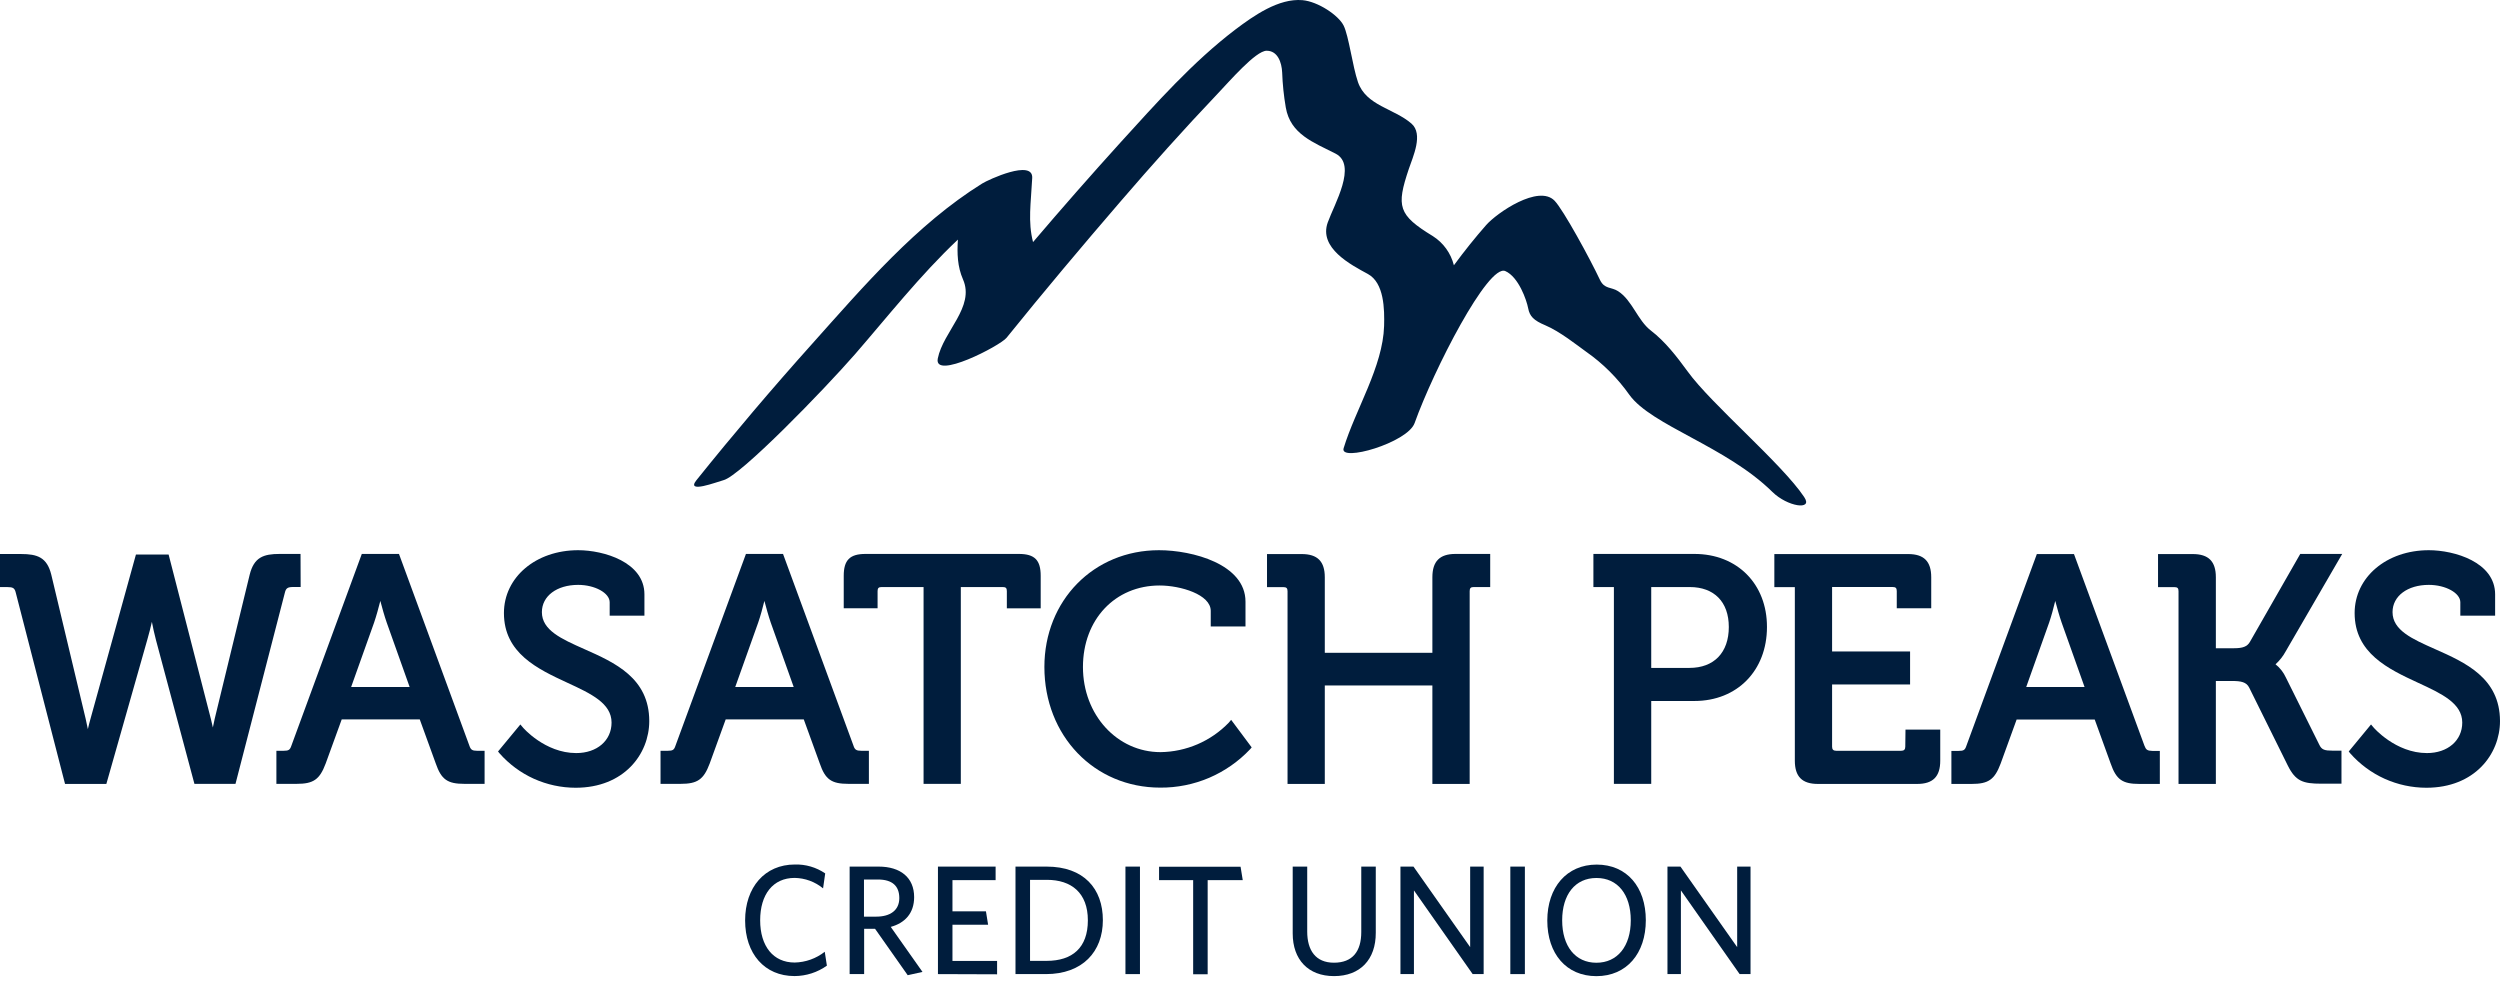 <svg width="61" height="24" viewBox="0 0 61 24" fill="none" xmlns="http://www.w3.org/2000/svg">
<path d="M19.387 23.816C18.653 23.816 18.181 23.269 18.181 22.459C18.181 21.65 18.661 21.094 19.394 21.094C19.657 21.086 19.917 21.162 20.135 21.311L20.083 21.676C19.887 21.515 19.643 21.425 19.39 21.421C18.86 21.421 18.548 21.824 18.548 22.455C18.548 23.086 18.865 23.486 19.39 23.486C19.657 23.48 19.914 23.388 20.124 23.223L20.176 23.562C19.946 23.726 19.67 23.815 19.387 23.816V23.816Z" fill="#001D3D"/>
<path d="M22.148 23.795L21.351 22.662H21.085V23.768H20.731V21.145H21.439C21.971 21.145 22.305 21.412 22.305 21.89C22.305 22.288 22.074 22.524 21.734 22.616L22.509 23.715L22.148 23.795ZM21.422 21.46H21.081V22.366H21.38C21.724 22.366 21.943 22.21 21.943 21.913C21.943 21.616 21.77 21.46 21.422 21.46Z" fill="#001D3D"/>
<path d="M22.886 23.768V21.145H24.293V21.476H23.24V22.236H24.057L24.11 22.564H23.24V23.446H24.329V23.773L22.886 23.768Z" fill="#001D3D"/>
<path d="M25.519 23.768H24.778V21.145H25.538C26.445 21.145 26.91 21.684 26.91 22.452C26.91 23.221 26.414 23.768 25.519 23.768ZM25.544 21.468H25.133V23.445H25.538C26.166 23.445 26.544 23.125 26.544 22.456C26.544 21.786 26.142 21.468 25.544 21.468Z" fill="#001D3D"/>
<path d="M27.461 23.768V21.145H27.815V23.768H27.461Z" fill="#001D3D"/>
<path d="M29.467 21.475V23.772H29.113V21.475H28.281V21.148H30.27L30.323 21.475H29.467Z" fill="#001D3D"/>
<path d="M32.551 23.817C31.92 23.817 31.542 23.415 31.542 22.776V21.145H31.896V22.73C31.896 23.187 32.1 23.49 32.549 23.49C32.999 23.49 33.215 23.217 33.215 22.742V21.145H33.569V22.757C33.572 23.418 33.183 23.817 32.551 23.817Z" fill="#001D3D"/>
<path d="M35.933 23.768L34.5 21.726V23.768H34.171V21.145H34.489L35.872 23.11V21.145H36.201V23.768H35.933Z" fill="#001D3D"/>
<path d="M36.852 23.768V21.145H37.207V23.768H36.852Z" fill="#001D3D"/>
<path d="M38.952 23.818C38.218 23.818 37.754 23.271 37.754 22.461C37.754 21.652 38.227 21.096 38.96 21.096C39.694 21.096 40.158 21.643 40.158 22.453C40.158 23.264 39.69 23.818 38.952 23.818ZM38.952 21.423C38.434 21.423 38.117 21.826 38.117 22.457C38.117 23.088 38.438 23.491 38.952 23.491C39.466 23.491 39.791 23.088 39.791 22.456C39.791 21.824 39.47 21.423 38.956 21.423H38.952Z" fill="#001D3D"/>
<path d="M42.447 23.768L41.014 21.726V23.768H40.686V21.145H41.003L42.387 23.11V21.145H42.713V23.768H42.447Z" fill="#001D3D"/>
<path d="M7.333 13.516H6.824C6.431 13.516 6.199 13.596 6.093 14.019L5.239 17.537C5.222 17.61 5.207 17.683 5.194 17.751C5.179 17.683 5.163 17.61 5.144 17.536L4.114 13.53H3.317L2.209 17.536C2.183 17.625 2.162 17.714 2.144 17.791C2.128 17.712 2.111 17.626 2.09 17.538L1.251 14.021C1.146 13.598 0.911 13.518 0.512 13.518H0V14.325H0.186C0.312 14.325 0.354 14.35 0.38 14.443L1.587 19.128H2.595L3.593 15.613C3.637 15.463 3.676 15.305 3.706 15.173C3.731 15.306 3.766 15.467 3.806 15.618L4.744 19.126H5.746L6.956 14.441C6.982 14.352 7.024 14.323 7.15 14.323H7.336L7.333 13.516Z" fill="#001D3D"/>
<path d="M11.453 18.195L9.735 13.516H8.828L7.109 18.197C7.075 18.298 7.042 18.319 6.921 18.319H6.744V19.126H7.238C7.649 19.126 7.8 19.02 7.946 18.631L8.338 17.553H10.242L10.633 18.63C10.768 19.02 10.918 19.126 11.33 19.126H11.824V18.319H11.638C11.525 18.319 11.486 18.294 11.453 18.195ZM9.28 14.662C9.322 14.824 9.381 15.034 9.436 15.191L9.995 16.762H8.568L9.128 15.191C9.182 15.034 9.239 14.824 9.28 14.662Z" fill="#001D3D"/>
<path d="M14.253 15.836C13.699 15.59 13.222 15.377 13.222 14.936C13.222 14.544 13.585 14.271 14.107 14.271C14.516 14.271 14.876 14.469 14.876 14.695V15.022H15.724V14.502C15.724 13.717 14.732 13.425 14.107 13.425C13.075 13.425 12.296 14.085 12.296 14.959C12.296 15.938 13.118 16.323 13.844 16.659C14.422 16.926 14.922 17.16 14.922 17.631C14.922 18.069 14.568 18.375 14.06 18.375C13.295 18.375 12.756 17.752 12.751 17.741L12.697 17.677L12.152 18.336L12.188 18.381C12.421 18.645 12.707 18.857 13.027 19.002C13.348 19.146 13.695 19.221 14.046 19.221C15.225 19.221 15.842 18.401 15.842 17.593C15.84 16.54 14.997 16.166 14.253 15.836Z" fill="#001D3D"/>
<path d="M20.825 18.195L19.106 13.516H18.201L16.481 18.197C16.448 18.298 16.415 18.319 16.294 18.319H16.117V19.126H16.608C17.018 19.126 17.17 19.02 17.316 18.631L17.707 17.553H19.612L20.003 18.63C20.137 19.02 20.288 19.126 20.7 19.126H21.201V18.319H21.016C20.897 18.319 20.856 18.294 20.825 18.195ZM18.651 14.662C18.694 14.824 18.752 15.034 18.806 15.191L19.366 16.762H17.94L18.5 15.191C18.555 15.034 18.611 14.824 18.651 14.662Z" fill="#001D3D"/>
<path d="M24.861 13.516H21.118C20.736 13.516 20.587 13.666 20.587 14.05V14.842H21.413V14.423C21.413 14.349 21.439 14.324 21.512 14.324H22.535V19.126H23.444V14.324H24.468C24.542 14.324 24.567 14.349 24.567 14.423V14.843H25.393V14.051C25.394 13.666 25.244 13.516 24.861 13.516Z" fill="#001D3D"/>
<path d="M29.983 17.632C29.766 17.857 29.508 18.035 29.222 18.159C28.936 18.282 28.629 18.348 28.318 18.352C27.256 18.352 26.424 17.44 26.424 16.276C26.424 15.113 27.211 14.286 28.295 14.286C28.805 14.286 29.542 14.506 29.542 14.905V15.286H30.39V14.68C30.39 13.766 29.095 13.425 28.279 13.425C26.686 13.425 25.483 14.651 25.483 16.274C25.483 17.952 26.698 19.218 28.31 19.218C28.721 19.221 29.127 19.139 29.505 18.978C29.882 18.816 30.223 18.578 30.505 18.279L30.541 18.236L30.04 17.564L29.983 17.632Z" fill="#001D3D"/>
<path d="M34.95 14.085V15.928H32.325V14.085C32.325 13.699 32.148 13.519 31.762 13.519H30.915V14.326H31.316C31.389 14.326 31.416 14.352 31.416 14.426V19.128H32.325V16.725H34.95V19.128H35.86V14.423C35.86 14.349 35.887 14.324 35.96 14.324H36.361V13.516H35.513C35.129 13.516 34.95 13.696 34.95 14.085Z" fill="#001D3D"/>
<path d="M41.344 13.516H38.879V14.324H39.379V19.126H40.29V17.104H41.344C42.388 17.104 43.114 16.361 43.114 15.299C43.116 14.249 42.388 13.516 41.344 13.516ZM40.29 14.324H41.229C41.827 14.324 42.183 14.688 42.183 15.299C42.183 15.922 41.823 16.297 41.221 16.297H40.29V14.324Z" fill="#001D3D"/>
<path d="M46.489 18.219C46.489 18.288 46.458 18.319 46.389 18.319H44.803C44.734 18.319 44.703 18.288 44.703 18.219V16.701H46.606V15.895H44.703V14.323H46.181C46.255 14.323 46.281 14.349 46.281 14.423V14.842H47.122V14.085C47.122 13.698 46.945 13.519 46.559 13.519H43.294V14.326H43.794V18.562C43.794 18.948 43.971 19.128 44.356 19.128H46.779C47.163 19.128 47.342 18.95 47.342 18.562V17.803H46.494L46.489 18.219Z" fill="#001D3D"/>
<path d="M52.324 18.194L50.622 13.565L50.605 13.519H49.699L47.979 18.2C47.946 18.3 47.913 18.322 47.791 18.322H47.614V19.128H48.107C48.518 19.128 48.669 19.022 48.815 18.633L49.206 17.556H51.111L51.501 18.632C51.637 19.022 51.786 19.128 52.2 19.128H52.7V18.322H52.516C52.395 18.319 52.361 18.294 52.324 18.194ZM50.148 14.662C50.191 14.824 50.249 15.034 50.304 15.191L50.863 16.762H49.44L49.999 15.191C50.053 15.034 50.109 14.824 50.148 14.662Z" fill="#001D3D"/>
<path d="M55.772 15.891L57.15 13.516H56.126L54.896 15.665C54.831 15.776 54.725 15.817 54.51 15.817H54.067V14.085C54.067 13.699 53.89 13.519 53.504 13.519H52.656V14.326H53.057C53.131 14.326 53.156 14.352 53.156 14.426V19.128H54.067V16.616H54.459C54.683 16.616 54.813 16.642 54.881 16.779L55.821 18.677C56.012 19.062 56.193 19.122 56.638 19.122H57.132V18.316H56.915C56.723 18.316 56.65 18.295 56.593 18.176L55.776 16.533C55.718 16.407 55.632 16.295 55.523 16.209C55.623 16.118 55.707 16.011 55.772 15.891Z" fill="#001D3D"/>
<path d="M59.41 15.836C58.856 15.59 58.378 15.377 58.378 14.936C58.378 14.544 58.742 14.271 59.263 14.271C59.673 14.271 60.032 14.469 60.032 14.695V15.022H60.881V14.502C60.881 13.717 59.889 13.425 59.263 13.425C58.231 13.425 57.453 14.085 57.453 14.959C57.453 15.938 58.275 16.323 59 16.659C59.579 16.926 60.079 17.16 60.079 17.631C60.079 18.069 59.725 18.375 59.217 18.375C58.452 18.375 57.913 17.752 57.907 17.741L57.853 17.677L57.309 18.336L57.345 18.381C57.578 18.645 57.864 18.857 58.185 19.002C58.505 19.146 58.853 19.221 59.204 19.221C60.383 19.221 61 18.401 61 17.593C60.997 16.54 60.154 16.166 59.41 15.836Z" fill="#001D3D"/>
<path d="M44.023 12.129C43.48 11.313 41.752 9.859 41.179 9.064C40.918 8.707 40.633 8.334 40.278 8.063C39.957 7.815 39.825 7.324 39.481 7.105C39.313 6.996 39.151 7.061 39.039 6.829C38.797 6.314 38.146 5.12 37.932 4.898C37.544 4.494 36.526 5.191 36.261 5.493C35.995 5.796 35.725 6.132 35.475 6.473C35.401 6.178 35.217 5.923 34.961 5.761C34.112 5.243 34.068 5.039 34.374 4.125C34.476 3.822 34.735 3.272 34.439 3.015C34.014 2.646 33.333 2.58 33.134 2.002C33.003 1.623 32.91 0.875 32.784 0.623C32.658 0.371 32.157 0.037 31.78 0.004C31.2 -0.046 30.593 0.382 30.149 0.716C29.105 1.509 28.213 2.518 27.332 3.485C26.613 4.279 25.904 5.087 25.206 5.907C25.078 5.405 25.154 4.972 25.186 4.342C25.21 3.877 24.113 4.385 23.965 4.478C22.359 5.478 21.07 6.987 19.816 8.39C18.847 9.471 17.906 10.58 16.993 11.717C16.723 12.056 17.498 11.757 17.651 11.717C18.06 11.618 20.098 9.52 20.864 8.641C21.629 7.761 22.457 6.708 23.373 5.846C23.35 6.18 23.362 6.509 23.497 6.817C23.793 7.489 23.015 8.084 22.882 8.747C22.775 9.281 24.398 8.44 24.559 8.243C25.466 7.118 26.396 6.013 27.338 4.919C28.104 4.029 28.884 3.156 29.692 2.306C30.004 1.979 30.64 1.238 30.906 1.238C31.172 1.238 31.274 1.515 31.285 1.772C31.295 2.057 31.325 2.341 31.373 2.621C31.485 3.276 32.049 3.473 32.587 3.748C33.125 4.023 32.554 4.988 32.397 5.428C32.173 6.051 32.959 6.459 33.376 6.685C33.775 6.902 33.783 7.545 33.772 7.952C33.743 8.95 33.073 9.988 32.784 10.938C32.678 11.284 34.343 10.805 34.516 10.324C34.98 9.028 36.309 6.434 36.729 6.614C37.053 6.756 37.249 7.321 37.287 7.521C37.325 7.72 37.423 7.819 37.707 7.938C38.061 8.087 38.489 8.43 38.7 8.581C39.111 8.868 39.468 9.225 39.757 9.634C40.297 10.384 42.117 10.89 43.245 12.002C43.614 12.366 44.241 12.457 44.027 12.137" fill="#001D3D"/>
</svg>
